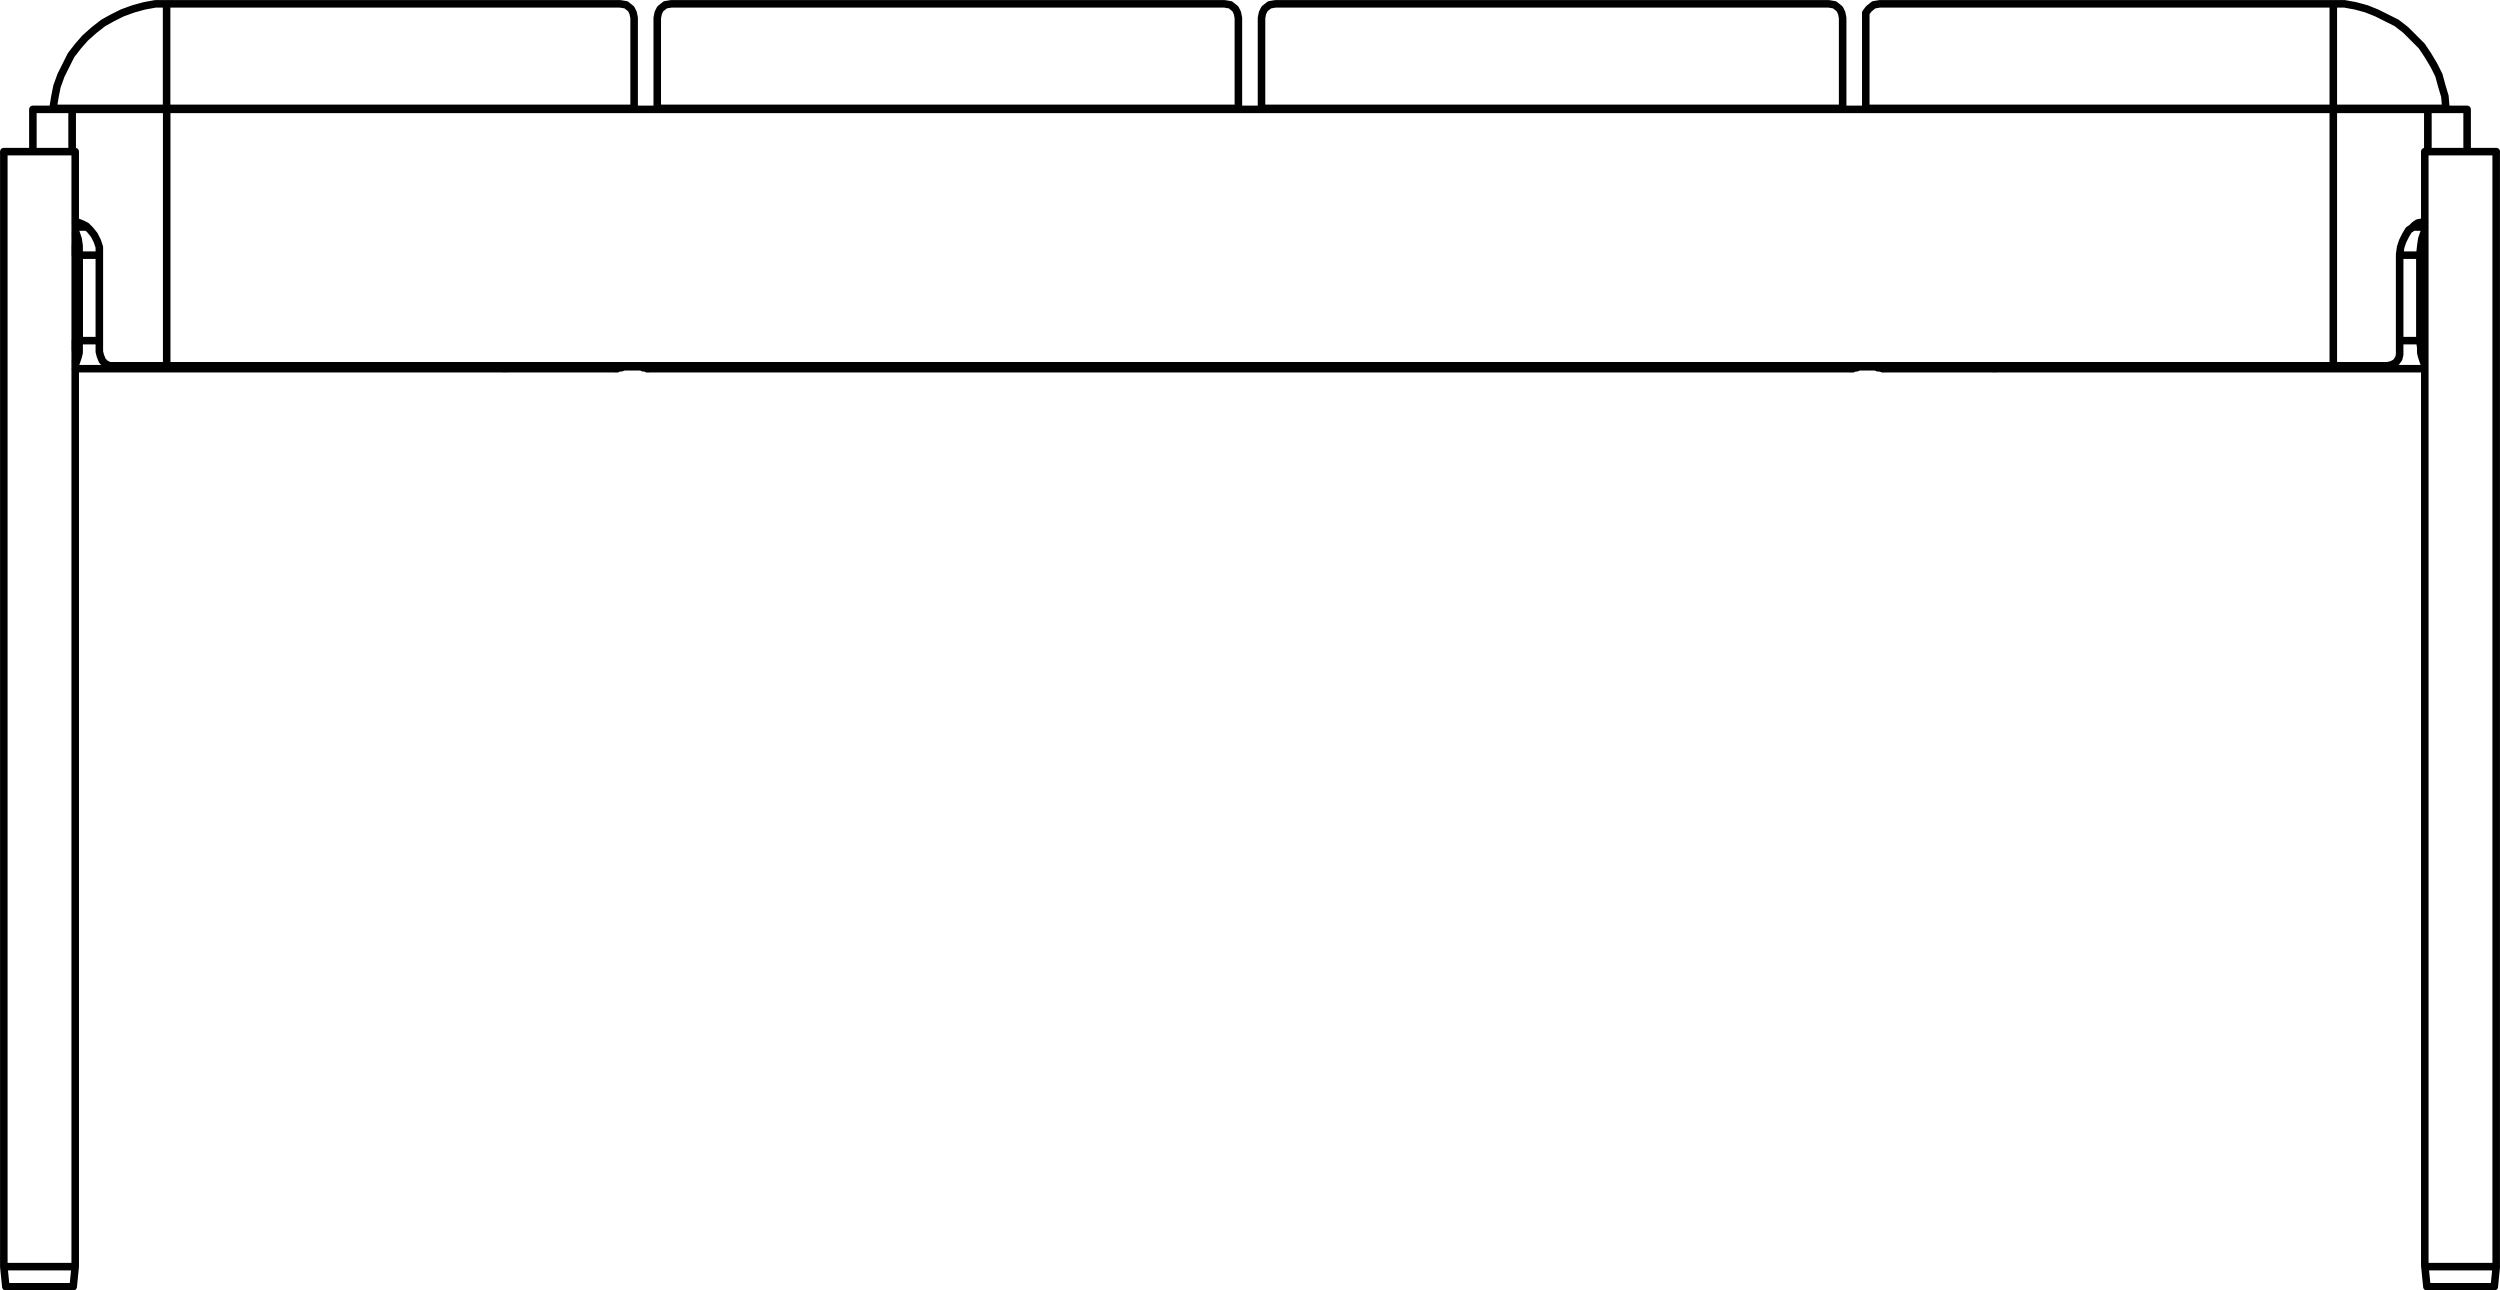 <?xml version="1.0" encoding="utf-8"?>
<!-- Generator: Adobe Illustrator 27.8.1, SVG Export Plug-In . SVG Version: 6.00 Build 0)  -->
<svg version="1.1" id="Layer_2_00000165928593925444574140000005849091902339637694_"
	 xmlns="http://www.w3.org/2000/svg" xmlns:xlink="http://www.w3.org/1999/xlink" x="0px" y="0px" width="248.65px"
	 height="128.35px" viewBox="0 0 248.65 128.35" style="enable-background:new 0 0 248.65 128.35;" xml:space="preserve">
<g id="Layer_1-2">
	<path style="fill:none;stroke:#000000;stroke-width:0.75;stroke-linecap:round;stroke-linejoin:round;" d="M232.07,10.88v-0.1
		 M16.57,10.78v0.1 M62.07,36.48v-0.1 M186.57,36.48v-0.1 M7.47,25.38L7.47,25.38 M241.07,25.38h0.1 M7.47,33.88L7.47,33.88
		 M241.07,33.88h0.1 M9.88,25.38h-2 M238.68,25.38h2 M49.98,36.68h0.4l0.4-0.2l0.2-0.1 M9.88,33.88h-2 M238.68,33.88h2
		 M198.58,36.68h-0.4l-0.3-0.2l-0.2-0.1 M241.18,15.08h3.5 M244.68,15.08h3.6 M241.18,125.98h3.5 M244.68,125.98h3.6 M0.38,15.08
		h7.1 M0.38,125.98h7.1 M241.18,125.98h4.2 M245.38,125.98h2.9 M241.38,127.98h4 M245.38,127.98h2.7 M0.38,125.98h4.2 M4.58,125.98
		h2.9 M0.58,127.98h3.9 M4.48,127.98h2.8 M241.47,10.88h-9.4 M232.07,36.38h5.4 M237.47,36.38l0.4-0.1l0.4-0.2l0.3-0.4l0.1-0.4v-0.3
		 M238.67,34.98v-9.7 M238.67,25.28l0.1-0.7l0.2-0.6l0.3-0.6l0.3-0.5l0.3-0.2l0.3-0.3l0.3-0.2l0.5-0.1l0.2-0.1 M241.47,15.08v-4.2
		 M232.07,10.88H16.57 M232.07,36.38H16.57 M232.07,10.88v25.5 M11.17,36.38h5.4 M16.57,10.88H7.18 M9.88,25.28v9.7 M9.88,34.98
		l0.1,0.4l0.2,0.5l0.3,0.3l0.4,0.2h0.3 M16.58,10.88v25.5 M7.18,10.88v4.2 M7.48,21.98l0.2,0.1l0.5,0.2l0.4,0.2l0.4,0.4l0.4,0.5
		l0.3,0.6l0.2,0.6v0.7 M241.08,22.08h0.1 M245.38,10.88v4.2 M245.38,10.88h-3.9 M241.48,10.88v4.2 M7.47,22.08h0.1 M7.17,15.08v-4.2
		 M7.17,10.88h-3.9 M3.27,10.88v4.2 M123.17,1.78v9 M65.37,10.78v-9 M66.77,0.38h55 M66.77,0.38L66.77,0.38l-0.6,0.1l-0.5,0.4
		l-0.2,0.4l-0.1,0.5 M121.77,0.38L121.77,0.38l0.6,0.1l0.5,0.4l0.2,0.4l0.1,0.5 M123.17,10.78L123.17,10.78v0.1 M65.37,10.88
		L65.37,10.88v-0.1 M65.37,10.78h57.8 M125.47,10.78v-9 M183.27,1.78v9 M126.87,0.38h55 M126.87,0.38L126.87,0.38l-0.6,0.1l-0.5,0.4
		l-0.2,0.4l-0.1,0.5 M181.87,0.38L181.87,0.38l0.6,0.1l0.5,0.4l0.2,0.4l0.1,0.5 M183.27,10.78L183.27,10.78v0.1 M125.47,10.78h57.8
		 M125.47,10.88L125.47,10.88v-0.1 M185.57,10.78v-9 M185.57,1.78v-0.5l0.3-0.4l0.5-0.4l0.6-0.1 M186.97,0.38h45.1 M232.07,10.78
		V0.38 M243.27,10.78l-0.1-1.2l-0.3-1l-0.3-1.1l-0.5-1l-0.6-1l-0.6-0.9l-0.8-0.8l-0.8-0.8l-0.9-0.7l-1-0.5l-1-0.5l-1-0.4l-1.1-0.3
		l-1.1-0.2h-1.1 M185.57,10.88L185.57,10.88v-0.1 M185.57,10.78h46.5 M243.37,10.88l-0.1-0.1 M232.07,10.78h11.2 M63.07,1.78v9
		 M61.67,0.38L61.67,0.38l0.6,0.1l0.5,0.4l0.2,0.4l0.1,0.5 M16.57,0.38h45.1 M5.27,10.78l0.2-1.2l0.2-1l0.4-1.1l0.5-1l0.5-1l0.7-0.9
		l0.7-0.8l0.9-0.8l0.9-0.7l0.9-0.5l1-0.5l1.1-0.4l1.1-0.3l1.1-0.2h1.1 M16.57,10.78V0.38 M63.07,10.78L63.07,10.78v0.1 M16.57,10.78
		h46.5 M5.27,10.88v-0.1 M5.27,10.78h11.3 M183.97,36.68h0.3l0.2-0.1h0.2l0.2-0.1 M184.87,36.48h1.7 M63.77,36.48h-1.7 M64.57,36.68
		h-0.2l-0.2-0.1h-0.2l-0.2-0.1 M61.17,36.68L61.17,36.68 M61.17,36.68L61.17,36.68 M62.07,36.48l-0.3,0.1h-0.2l-0.2,0.1h-0.2
		 M186.57,36.48l0.2,0.1h0.2l0.3,0.1h0.1 M187.37,36.68L187.37,36.68 M7.88,33.88v-8.5 M7.48,25.38v8.5 M240.68,33.88v-8.5
		 M241.08,25.38v8.5 M7.57,23.17l-0.1,0.2 M7.47,24.37v1 M7.87,25.37h-0.4 M7.47,23.17h0.1 M7.87,25.37v-0.9l-0.1-0.7l-0.2-0.6
		 M241.07,23.17l0.1,0.2 M240.67,25.37h0.4 M241.17,24.37v0.1l-0.1,0.5v0.4 M241.17,23.17h-0.1 M240.67,25.37l0.1-0.9l0.1-0.7
		l0.2-0.6 M7.47,35.88l0.1,0.2 M7.47,33.88h0.4 M7.47,33.88v1 M7.57,36.08l0.2-0.6l0.1-0.4v-1.2 M7.47,36.08h0.1 M241.17,35.88
		l-0.1,0.2 M241.07,33.88v0.5l0.1,0.4v0.1 M241.07,33.88h-0.4 M241.17,36.08h-0.1 M241.07,36.08l-0.2-0.6l-0.1-0.4v-0.5l-0.1-0.7
		 M241.17,15.08v110.9 M248.27,125.98V15.08 M0.38,15.08v110.9 M7.48,125.98V15.08 M248.08,127.98l0.2-2 M241.18,125.98l0.2,2
		 M7.28,127.98l0.2-2 M0.38,125.98l0.2,2 M64.57,36.67h119.4 M49.97,36.67h11.2 M187.37,36.67h11.2 M8.68,22.58h-1.2 M241.18,22.58
		h-1.2 M7.47,36.67h42.5 M198.57,36.67h42.6"/>
</g>
</svg>
